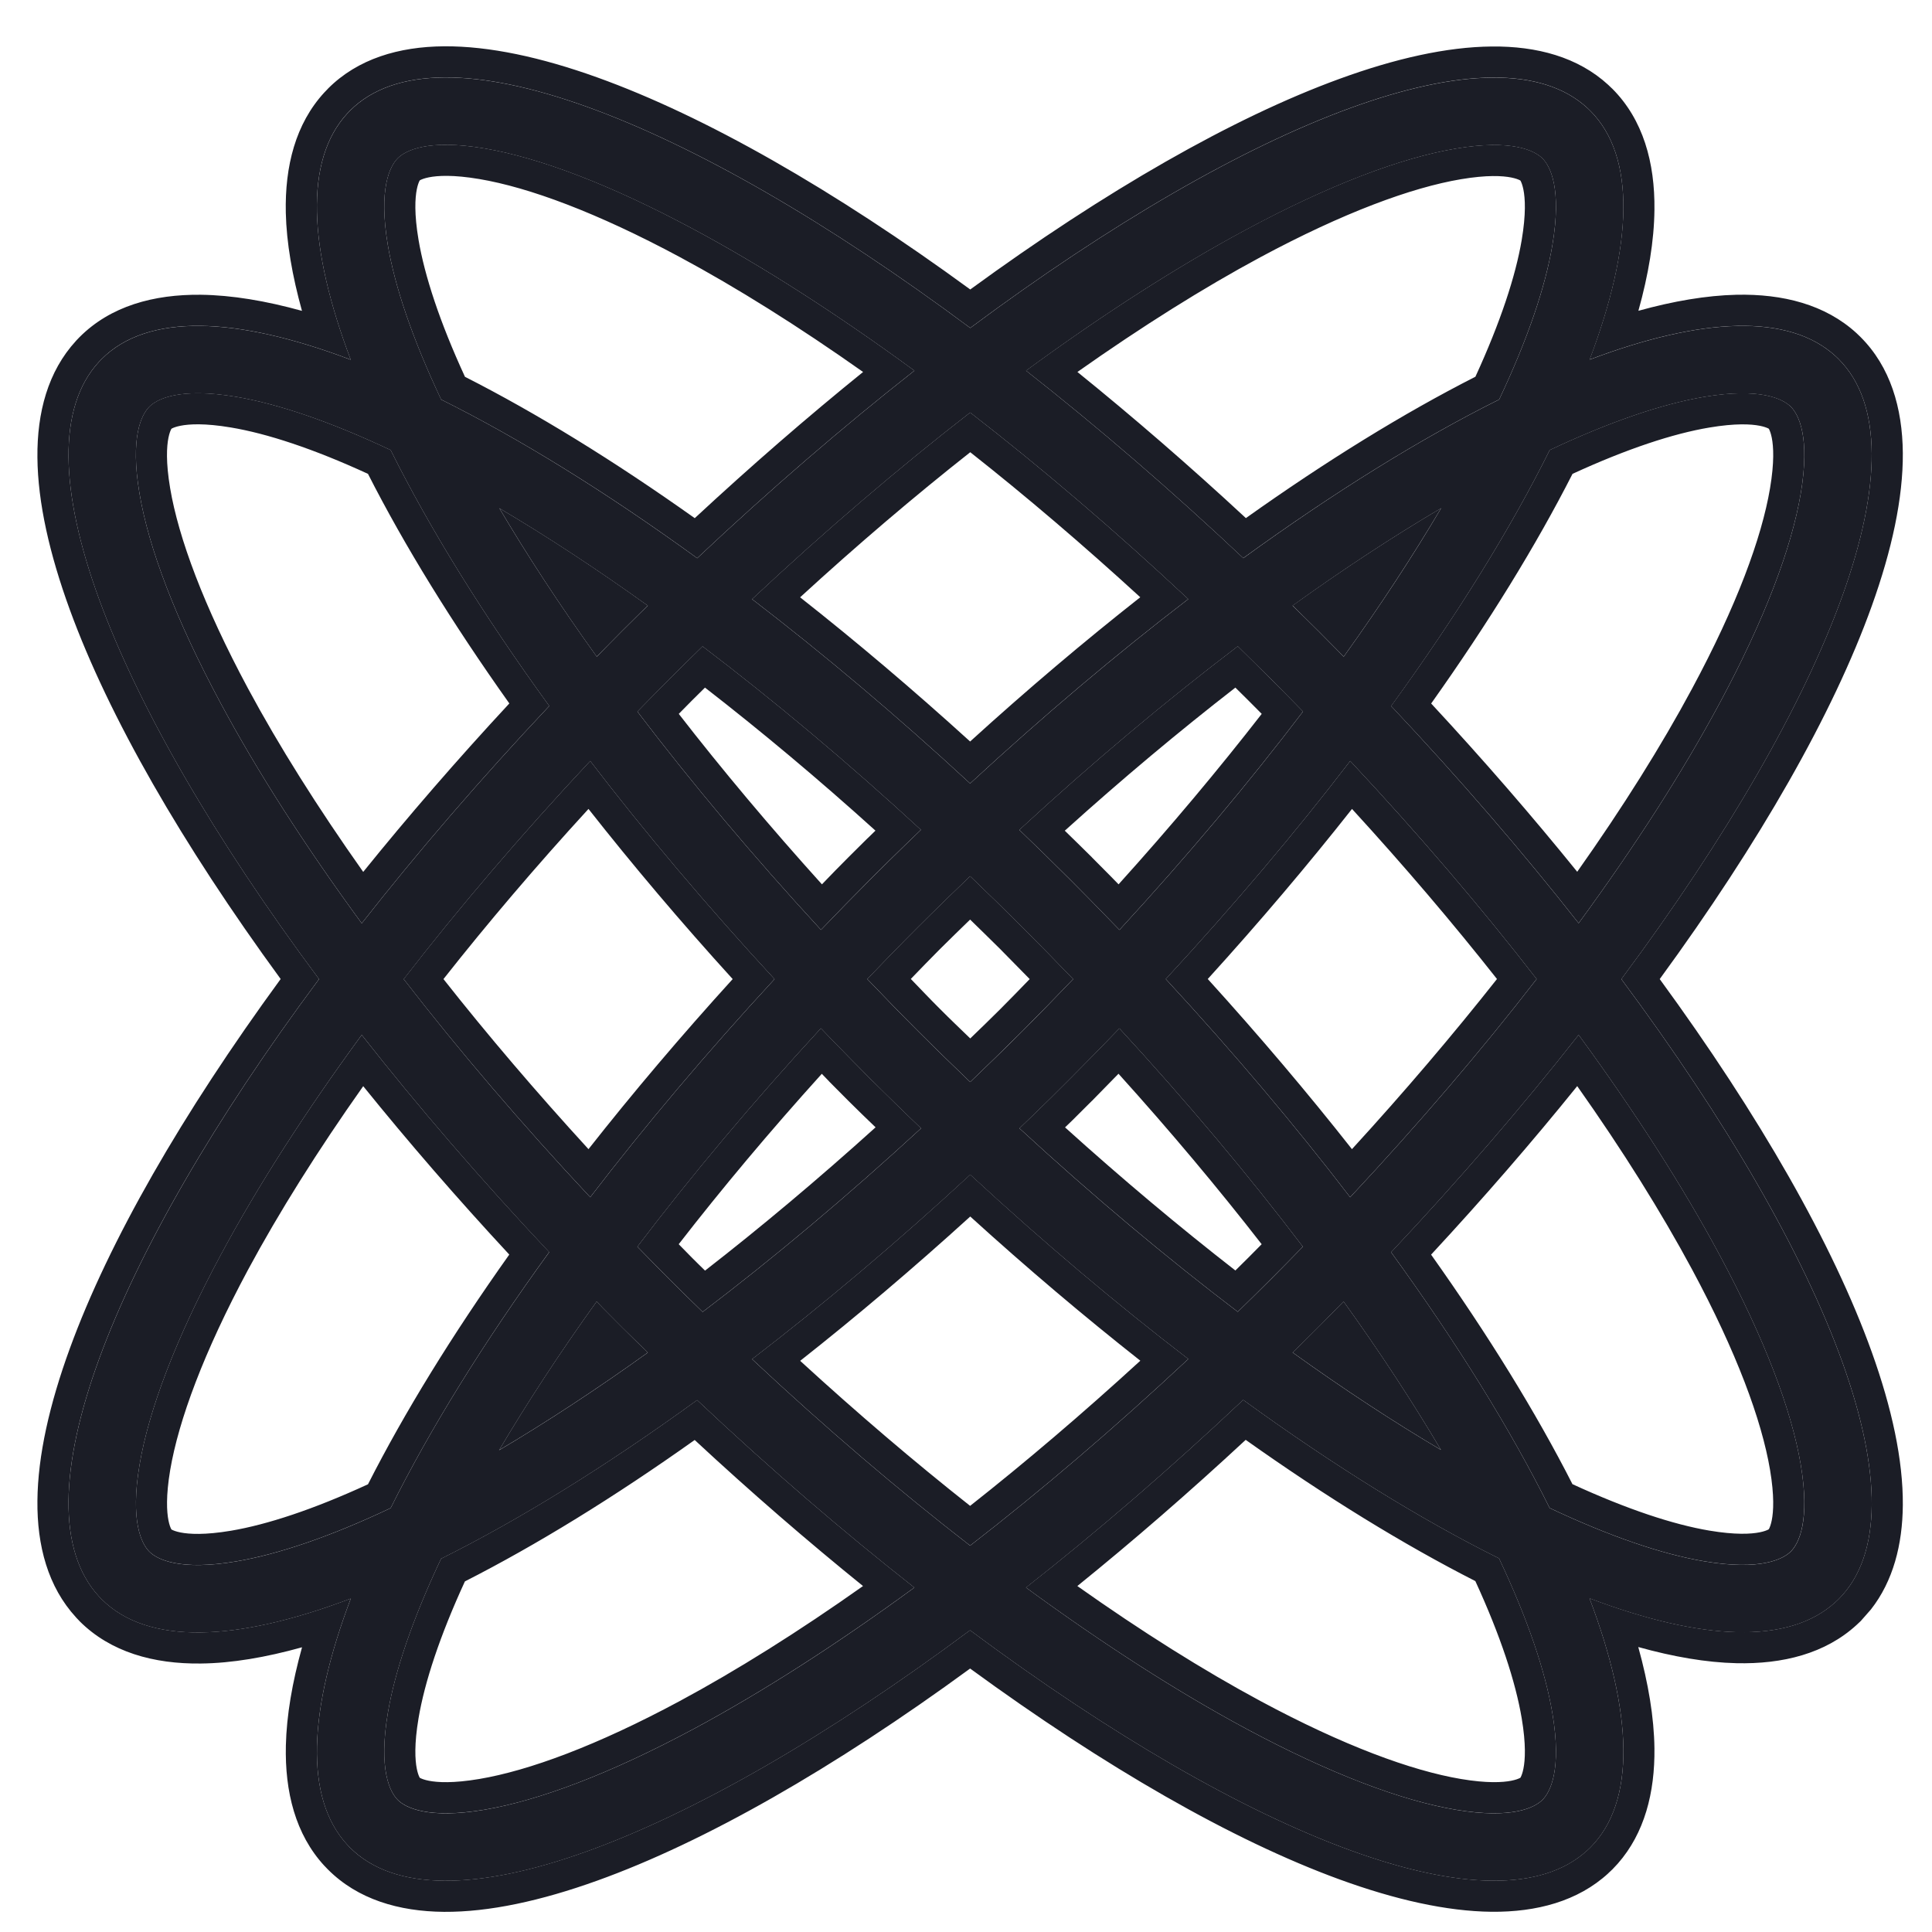 <svg width="30" height="30" viewBox="0 0 30 30" fill="none" xmlns="http://www.w3.org/2000/svg">
<path d="M25.176 15.204C28.46 19.617 29.924 23.457 28.55 24.832L28.503 24.876C27.777 25.543 26.421 25.478 24.682 24.819C25.356 26.597 25.407 27.976 24.693 28.69L24.646 28.734C23.233 30.032 19.429 28.564 15.063 25.315C10.65 28.6 6.81 30.065 5.435 28.69L5.391 28.644C4.724 27.918 4.789 26.562 5.447 24.823C3.67 25.497 2.293 25.548 1.579 24.834L1.535 24.788C0.236 23.375 1.705 19.57 4.954 15.204C1.705 10.839 0.236 7.034 1.535 5.621L1.579 5.575C2.293 4.862 3.669 4.913 5.446 5.586C4.787 3.846 4.724 2.49 5.392 1.764L5.436 1.718C6.811 0.343 10.652 1.807 15.066 5.093C19.431 1.845 23.235 0.378 24.647 1.676L24.693 1.72C25.406 2.433 25.356 3.81 24.684 5.585C26.422 4.927 27.777 4.865 28.503 5.531L28.549 5.575C29.924 6.95 28.46 10.791 25.176 15.204ZM8.529 10.963C7.505 9.552 6.672 8.207 6.066 6.989C5.127 6.546 4.318 6.272 3.666 6.162C2.791 6.015 2.441 6.194 2.319 6.316C2.197 6.438 2.018 6.787 2.166 7.662C2.308 8.506 2.724 9.613 3.428 10.923C3.995 11.979 4.733 13.131 5.617 14.338C6.486 13.231 7.461 12.096 8.529 10.963ZM8.528 19.444C7.461 18.311 6.486 17.177 5.617 16.07C4.733 17.277 3.995 18.43 3.428 19.487C2.724 20.796 2.309 21.903 2.167 22.746C2.019 23.622 2.197 23.972 2.319 24.094C2.441 24.216 2.791 24.394 3.667 24.246C4.319 24.136 5.127 23.862 6.066 23.418C6.672 22.201 7.504 20.855 8.528 19.444ZM14.199 5.756C12.992 4.872 11.84 4.134 10.783 3.567C9.473 2.863 8.366 2.447 7.522 2.305C6.647 2.157 6.298 2.336 6.176 2.458C6.054 2.58 5.875 2.93 6.022 3.805C6.132 4.457 6.407 5.266 6.851 6.205C8.068 6.811 9.415 7.644 10.826 8.668C11.959 7.601 13.093 6.625 14.199 5.756ZM14.198 24.652C13.092 23.783 11.958 22.809 10.825 21.741C9.413 22.766 8.067 23.598 6.849 24.204C6.406 25.142 6.132 25.951 6.022 26.602C5.875 27.477 6.054 27.827 6.176 27.949C6.298 28.072 6.648 28.249 7.522 28.102C8.366 27.959 9.473 27.545 10.783 26.841C11.839 26.273 12.992 25.535 14.198 24.652ZM12.027 15.204C10.973 14.063 10.014 12.924 9.165 11.817C8.095 12.96 7.124 14.1 6.269 15.204C7.124 16.309 8.095 17.448 9.165 18.591C10.014 17.484 10.973 16.345 12.027 15.204ZM9.658 20.61L9.361 20.311C9.329 20.278 9.297 20.243 9.265 20.21C8.691 21.009 8.185 21.784 7.75 22.519C8.485 22.084 9.26 21.577 10.059 21.003C9.926 20.873 9.791 20.742 9.658 20.61ZM10.059 9.405C9.261 8.833 8.488 8.326 7.754 7.892C8.188 8.626 8.694 9.4 9.267 10.197C9.396 10.065 9.526 9.932 9.658 9.8L9.958 9.503C9.991 9.47 10.025 9.438 10.059 9.405ZM14.302 17.521C14.04 17.269 13.776 17.014 13.515 16.752L13.218 16.453C13.059 16.292 12.902 16.13 12.747 15.968C11.69 17.115 10.736 18.256 9.897 19.359C10.063 19.529 10.23 19.7 10.399 19.869C10.569 20.04 10.741 20.206 10.911 20.372C12.014 19.534 13.154 18.578 14.302 17.521ZM14.3 12.886C13.153 11.829 12.012 10.875 10.91 10.037C10.74 10.203 10.569 10.37 10.399 10.54C10.23 10.71 10.064 10.88 9.898 11.05C10.736 12.152 11.691 13.292 12.748 14.439C12.999 14.178 13.254 13.916 13.515 13.655L13.813 13.359C13.975 13.199 14.138 13.042 14.3 12.886ZM18.451 9.303C17.308 8.233 16.17 7.262 15.065 6.406C13.961 7.262 12.822 8.234 11.678 9.304C12.785 10.153 13.924 11.112 15.064 12.166C16.205 11.112 17.344 10.152 18.451 9.303ZM18.452 21.103C17.345 20.254 16.207 19.294 15.066 18.241C13.925 19.295 12.786 20.255 11.678 21.105C12.821 22.175 13.96 23.146 15.064 24.001C16.169 23.145 17.308 22.173 18.452 21.103ZM16.664 15.204C16.405 14.935 16.141 14.665 15.872 14.396C15.603 14.127 15.334 13.864 15.064 13.606C14.795 13.864 14.524 14.127 14.255 14.396C13.986 14.664 13.725 14.934 13.467 15.203C13.725 15.473 13.987 15.743 14.256 16.012C14.525 16.281 14.796 16.544 15.065 16.802C15.334 16.544 15.605 16.282 15.873 16.014C16.142 15.745 16.405 15.474 16.664 15.204ZM19.729 10.538C19.559 10.369 19.389 10.202 19.22 10.036C18.117 10.875 16.976 11.829 15.828 12.887C16.09 13.138 16.352 13.394 16.613 13.655L16.91 13.954C17.069 14.116 17.227 14.278 17.383 14.44C18.44 13.292 19.395 12.152 20.233 11.049C20.067 10.879 19.899 10.709 19.729 10.538ZM20.231 19.359C19.393 18.256 18.439 17.116 17.382 15.969C17.13 16.231 16.874 16.493 16.613 16.754L16.314 17.052C16.154 17.21 15.991 17.366 15.83 17.521C16.977 18.578 18.117 19.532 19.22 20.37C19.389 20.205 19.559 20.039 19.729 19.869C19.898 19.699 20.066 19.529 20.231 19.359ZM23.952 27.948C24.074 27.826 24.253 27.477 24.105 26.602C23.995 25.949 23.721 25.139 23.277 24.199C22.06 23.594 20.715 22.762 19.304 21.738C18.171 22.806 17.038 23.783 15.932 24.652C17.138 25.535 18.289 26.274 19.345 26.841C20.655 27.545 21.762 27.959 22.605 28.102C23.481 28.249 23.83 28.07 23.952 27.948ZM24.105 3.808C24.253 2.932 24.074 2.583 23.952 2.461C23.83 2.339 23.481 2.16 22.605 2.308C21.762 2.45 20.655 2.865 19.345 3.569C18.289 4.136 17.138 4.873 15.933 5.756C17.039 6.625 18.173 7.6 19.306 8.667C20.717 7.643 22.062 6.81 23.279 6.204C23.722 5.267 23.996 4.459 24.105 3.808ZM23.861 15.203C23.006 14.099 22.036 12.96 20.966 11.817C20.117 12.924 19.157 14.062 18.102 15.203C19.157 16.344 20.116 17.483 20.965 18.591C22.035 17.447 23.006 16.308 23.861 15.203ZM22.378 7.891C21.643 8.325 20.869 8.831 20.071 9.405C20.204 9.534 20.337 9.665 20.47 9.797L20.767 10.097C20.799 10.13 20.832 10.164 20.865 10.197C21.438 9.399 21.944 8.626 22.378 7.891ZM22.375 22.514C21.941 21.78 21.436 21.007 20.863 20.21C20.733 20.343 20.602 20.477 20.47 20.61L20.17 20.907C20.138 20.939 20.105 20.971 20.072 21.002C20.869 21.575 21.641 22.08 22.375 22.514ZM27.809 24.091C27.931 23.969 28.11 23.62 27.962 22.744C27.82 21.901 27.404 20.794 26.7 19.484C26.133 18.428 25.396 17.276 24.513 16.07C23.644 17.176 22.668 18.311 21.601 19.445C22.625 20.855 23.458 22.2 24.063 23.417C25.002 23.86 25.81 24.134 26.462 24.244C27.337 24.392 27.686 24.213 27.809 24.091ZM27.962 7.663C28.109 6.789 27.931 6.439 27.809 6.317C27.686 6.195 27.337 6.016 26.462 6.163C25.811 6.273 25.002 6.547 24.064 6.989C23.459 8.207 22.626 9.553 21.602 10.964C22.669 12.097 23.644 13.23 24.513 14.336C25.396 13.13 26.133 11.979 26.7 10.924C27.404 9.614 27.82 8.507 27.962 7.663Z" fill="#1B1D26"/>
<path d="M29.547 23.371C29.542 23.986 29.397 24.55 29.052 24.991L28.892 25.173L28.886 25.178L28.88 25.184L28.833 25.228L28.83 25.231C28.344 25.677 27.683 25.843 26.961 25.826C26.495 25.815 25.985 25.727 25.439 25.575C25.596 26.14 25.684 26.668 25.69 27.147C25.698 27.836 25.536 28.466 25.121 28.938L25.035 29.03L25.029 29.035L25.023 29.041L24.976 29.085L24.974 29.088C24.5 29.523 23.861 29.692 23.162 29.686C22.464 29.679 21.662 29.498 20.796 29.182C19.138 28.576 17.161 27.441 15.064 25.909C12.943 27.46 10.943 28.603 9.272 29.203C8.401 29.516 7.594 29.692 6.894 29.687C6.192 29.681 5.554 29.492 5.093 29.03L5.086 29.023L5.042 28.977L5.035 28.97C4.588 28.484 4.422 27.823 4.439 27.102C4.45 26.636 4.538 26.125 4.69 25.579C4.126 25.736 3.599 25.826 3.12 25.831C2.385 25.84 1.717 25.654 1.237 25.175L1.23 25.167L1.186 25.121L1.18 25.114C0.745 24.641 0.574 24.002 0.581 23.303C0.587 22.605 0.769 21.803 1.085 20.937C1.69 19.278 2.825 17.3 4.358 15.202C2.826 13.105 1.69 11.128 1.085 9.47C0.769 8.604 0.587 7.803 0.581 7.105C0.574 6.405 0.745 5.766 1.18 5.293L1.186 5.286L1.23 5.24L1.237 5.233C1.717 4.753 2.385 4.569 3.12 4.577C3.599 4.583 4.126 4.671 4.689 4.827C4.538 4.282 4.449 3.771 4.438 3.305C4.422 2.582 4.589 1.922 5.036 1.436L5.043 1.429L5.087 1.383L5.094 1.375C5.555 0.913 6.194 0.724 6.896 0.719C7.596 0.714 8.403 0.889 9.274 1.202C10.945 1.802 12.945 2.945 15.066 4.495C17.163 2.964 19.14 1.83 20.798 1.225C21.663 0.909 22.466 0.728 23.164 0.722C23.863 0.715 24.502 0.885 24.974 1.319L24.981 1.326L25.027 1.37L25.035 1.377C25.514 1.856 25.699 2.525 25.69 3.259C25.685 3.737 25.598 4.263 25.441 4.826C25.986 4.675 26.497 4.588 26.962 4.577C27.684 4.561 28.344 4.729 28.83 5.175L28.837 5.182L28.883 5.226L28.89 5.233C29.352 5.694 29.541 6.332 29.547 7.034C29.552 7.734 29.377 8.541 29.064 9.412C28.465 11.082 27.322 13.082 25.772 15.203C27.322 17.324 28.464 19.323 29.064 20.993C29.377 21.865 29.552 22.671 29.547 23.371ZM28.55 24.831C29.924 23.456 28.46 19.616 25.176 15.203C28.46 10.79 29.924 6.949 28.549 5.574L28.503 5.53C27.777 4.864 26.422 4.926 24.683 5.584C25.355 3.809 25.406 2.432 24.693 1.719L24.647 1.675C23.235 0.376 19.431 1.844 15.066 5.092C10.652 1.806 6.811 0.342 5.435 1.717L5.391 1.763C4.724 2.489 4.787 3.845 5.446 5.585C3.669 4.912 2.292 4.861 1.579 5.574L1.535 5.62C0.236 7.033 1.705 10.838 4.954 15.203C1.704 19.569 0.236 23.374 1.535 24.787L1.579 24.833C2.293 25.547 3.67 25.496 5.447 24.822C4.789 26.561 4.724 27.917 5.391 28.643L5.434 28.689C6.809 30.064 10.65 28.599 15.063 25.314C19.428 28.563 23.233 30.031 24.646 28.733L24.693 28.689C25.407 27.975 25.356 26.596 24.681 24.817C26.421 25.477 27.777 25.542 28.503 24.875L28.55 24.831ZM8.529 10.962C7.461 12.095 6.486 13.23 5.617 14.337C4.733 13.13 3.995 11.978 3.428 10.922C2.724 9.612 2.308 8.505 2.166 7.661C2.018 6.786 2.197 6.437 2.319 6.315C2.441 6.193 2.791 6.014 3.666 6.161C4.318 6.271 5.127 6.545 6.066 6.988C6.672 8.206 7.505 9.551 8.529 10.962ZM8.528 19.442C7.504 20.854 6.672 22.2 6.066 23.417C5.127 23.861 4.319 24.135 3.667 24.245C2.791 24.393 2.441 24.215 2.319 24.093C2.197 23.971 2.019 23.621 2.167 22.745C2.309 21.902 2.724 20.795 3.428 19.485C3.995 18.429 4.733 17.276 5.617 16.07C6.486 17.176 7.461 18.31 8.528 19.442ZM7.909 10.923C7.019 9.67 6.278 8.468 5.714 7.358C4.862 6.966 4.147 6.732 3.586 6.638C2.773 6.501 2.62 6.697 2.661 6.656C2.702 6.615 2.505 6.768 2.642 7.581C2.772 8.352 3.162 9.407 3.853 10.694C4.328 11.577 4.929 12.534 5.64 13.539C6.337 12.676 7.095 11.8 7.909 10.923ZM7.908 19.481C7.095 18.605 6.337 17.729 5.64 16.866C4.929 17.872 4.329 18.83 3.853 19.714C3.162 21 2.774 22.055 2.643 22.825C2.506 23.64 2.702 23.793 2.661 23.751C2.62 23.71 2.773 23.906 3.587 23.769C4.148 23.674 4.862 23.44 5.714 23.048C6.278 21.938 7.018 20.734 7.908 19.481ZM14.199 5.755C13.093 6.624 11.959 7.6 10.826 8.667C9.415 7.642 8.068 6.81 6.85 6.204C6.407 5.265 6.132 4.456 6.022 3.804C5.875 2.929 6.054 2.579 6.176 2.457C6.298 2.335 6.647 2.156 7.522 2.304C8.366 2.446 9.473 2.861 10.783 3.566C11.839 4.133 12.992 4.871 14.199 5.755ZM14.198 24.651C12.991 25.534 11.839 26.272 10.783 26.84C9.473 27.544 8.366 27.959 7.522 28.101C6.648 28.248 6.298 28.07 6.176 27.948C6.054 27.826 5.875 27.476 6.022 26.601C6.132 25.949 6.406 25.141 6.849 24.203C8.066 23.597 9.413 22.765 10.825 21.74C11.958 22.808 13.092 23.782 14.198 24.651ZM12.027 15.203C10.973 16.344 10.014 17.483 9.165 18.59C8.095 17.447 7.124 16.308 6.268 15.203C7.124 14.099 8.095 12.959 9.165 11.816C10.014 12.923 10.973 14.062 12.027 15.203ZM13.402 5.776C12.397 5.066 11.439 4.466 10.555 3.991C9.268 3.3 8.213 2.91 7.442 2.78C6.63 2.643 6.477 2.84 6.517 2.799C6.558 2.758 6.362 2.911 6.499 3.724C6.594 4.285 6.828 4.999 7.22 5.851C8.33 6.415 9.534 7.155 10.788 8.046C11.664 7.233 12.539 6.474 13.402 5.776ZM13.401 24.628C12.539 23.931 11.663 23.174 10.787 22.36C9.533 23.251 8.329 23.991 7.219 24.556C6.828 25.406 6.594 26.12 6.499 26.681C6.362 27.494 6.558 27.648 6.517 27.607C6.477 27.566 6.629 27.761 7.442 27.624C8.213 27.494 9.268 27.106 10.555 26.414C11.438 25.939 12.396 25.339 13.401 24.628ZM11.377 15.203C10.57 14.316 9.822 13.43 9.138 12.561C8.321 13.452 7.568 14.338 6.886 15.203C7.568 16.068 8.322 16.953 9.138 17.844C9.822 16.975 10.571 16.09 11.377 15.203ZM10.059 21.002C9.259 21.576 8.485 22.083 7.75 22.518C8.185 21.782 8.691 21.008 9.265 20.209C9.297 20.242 9.329 20.277 9.361 20.31L9.658 20.608C9.791 20.741 9.925 20.872 10.059 21.002ZM9.958 9.502L9.658 9.799C9.526 9.931 9.396 10.064 9.266 10.196C8.693 9.399 8.188 8.625 7.754 7.891C8.488 8.325 9.261 8.831 10.059 9.404C10.025 9.437 9.991 9.469 9.958 9.502ZM14.302 17.52C13.154 18.577 12.014 19.533 10.911 20.371C10.741 20.205 10.569 20.038 10.399 19.868C10.23 19.699 10.063 19.527 9.897 19.358C10.735 18.255 11.69 17.114 12.747 15.967C12.902 16.128 13.059 16.291 13.218 16.452L13.514 16.751C13.776 17.012 14.04 17.268 14.302 17.52ZM13.813 13.357L13.514 13.654C13.254 13.915 12.999 14.176 12.748 14.438C11.691 13.291 10.736 12.151 9.898 11.049C10.063 10.879 10.23 10.709 10.399 10.539C10.569 10.369 10.74 10.202 10.91 10.036C12.012 10.874 13.153 11.828 14.3 12.885C14.138 13.04 13.975 13.198 13.813 13.357ZM13.173 17.093L13.172 17.092L12.875 16.793L12.874 16.791C12.836 16.752 12.798 16.713 12.761 16.674C11.953 17.568 11.21 18.455 10.539 19.32C10.606 19.389 10.673 19.458 10.741 19.526C10.809 19.595 10.879 19.662 10.948 19.73C11.813 19.058 12.701 18.313 13.596 17.505C13.455 17.369 13.313 17.233 13.173 17.093ZM13.594 12.898C12.7 12.09 11.812 11.348 10.947 10.677C10.878 10.745 10.809 10.812 10.741 10.881C10.674 10.948 10.607 11.017 10.54 11.085C11.211 11.95 11.955 12.837 12.763 13.732C12.898 13.592 13.034 13.451 13.173 13.313L13.174 13.312L13.473 13.015L13.475 13.014C13.514 12.975 13.554 12.936 13.594 12.898ZM18.451 9.302C17.343 10.151 16.205 11.111 15.064 12.165C13.924 11.111 12.785 10.152 11.678 9.303C12.821 8.233 13.961 7.261 15.065 6.405C16.169 7.261 17.308 8.232 18.451 9.302ZM18.452 21.102C17.308 22.172 16.169 23.144 15.064 24C13.96 23.145 12.821 22.174 11.678 21.104C12.786 20.254 13.925 19.294 15.066 18.239C16.207 19.293 17.345 20.253 18.452 21.102ZM17.706 9.274C16.815 8.458 15.931 7.704 15.066 7.022C14.201 7.704 13.315 8.458 12.424 9.275C13.293 9.959 14.177 10.708 15.064 11.514C15.951 10.707 16.837 9.958 17.706 9.274ZM17.707 21.129C16.838 20.444 15.953 19.696 15.066 18.89C14.179 19.696 13.294 20.446 12.425 21.131C13.316 21.947 14.2 22.701 15.064 23.383C15.93 22.7 16.815 21.946 17.707 21.129ZM15.873 16.013C15.604 16.281 15.334 16.543 15.065 16.801C14.796 16.542 14.525 16.28 14.256 16.011C13.987 15.742 13.725 15.471 13.467 15.202C13.725 14.933 13.986 14.663 14.255 14.395C14.524 14.126 14.795 13.863 15.064 13.605C15.334 13.863 15.603 14.126 15.872 14.395C16.141 14.664 16.405 14.934 16.664 15.203C16.405 15.473 16.142 15.743 15.873 16.013ZM15.53 14.736C15.376 14.582 15.219 14.431 15.064 14.279C14.908 14.431 14.751 14.582 14.597 14.736C14.443 14.89 14.293 15.046 14.143 15.201C14.294 15.357 14.443 15.515 14.598 15.669C14.752 15.824 14.91 15.974 15.066 16.125C15.221 15.975 15.377 15.825 15.531 15.671C15.686 15.516 15.838 15.359 15.989 15.203C15.838 15.048 15.685 14.892 15.53 14.736ZM20.233 11.048C19.395 12.15 18.44 13.291 17.383 14.439C17.227 14.277 17.069 14.115 16.91 13.953L16.613 13.653C16.352 13.393 16.09 13.137 15.828 12.886C16.976 11.828 18.117 10.873 19.22 10.035C19.389 10.2 19.559 10.368 19.728 10.537C19.899 10.707 20.067 10.877 20.233 11.048ZM19.728 19.868C19.559 20.038 19.389 20.204 19.22 20.369C18.117 19.531 16.977 18.576 15.83 17.52C15.991 17.365 16.154 17.209 16.314 17.051L16.613 16.753C16.874 16.492 17.13 16.23 17.382 15.968C18.439 17.115 19.393 18.255 20.231 19.358C20.066 19.528 19.898 19.698 19.728 19.868ZM24.105 26.601C24.253 27.476 24.074 27.825 23.952 27.947C23.83 28.069 23.481 28.248 22.605 28.101C21.762 27.959 20.655 27.544 19.345 26.84C18.289 26.273 17.138 25.534 15.931 24.651C17.038 23.782 18.171 22.805 19.304 21.737C20.714 22.761 22.06 23.593 23.277 24.198C23.721 25.138 23.995 25.948 24.105 26.601ZM23.952 2.46C24.074 2.582 24.253 2.931 24.105 3.807C23.995 4.458 23.722 5.266 23.279 6.203C22.062 6.809 20.717 7.642 19.305 8.666C18.173 7.599 17.039 6.624 15.932 5.755C17.138 4.872 18.289 4.135 19.345 3.567C20.655 2.863 21.762 2.449 22.605 2.307C23.481 2.159 23.83 2.338 23.952 2.46ZM19.387 10.879C19.319 10.811 19.25 10.744 19.183 10.677C18.317 11.349 17.429 12.091 16.534 12.899C16.674 13.036 16.815 13.172 16.955 13.312L16.956 13.314L17.253 13.613L17.254 13.614C17.292 13.653 17.331 13.693 17.369 13.732C18.177 12.837 18.92 11.95 19.592 11.085C19.524 11.017 19.455 10.948 19.387 10.879ZM19.591 19.32C18.919 18.455 18.176 17.568 17.368 16.673L16.955 17.095L16.954 17.095L16.655 17.393L16.653 17.395C16.615 17.432 16.576 17.469 16.538 17.506C17.432 18.313 18.319 19.056 19.183 19.728C19.251 19.661 19.319 19.594 19.387 19.526C19.455 19.458 19.523 19.389 19.591 19.32ZM23.61 27.606C23.57 27.646 23.766 27.494 23.629 26.681C23.534 26.119 23.301 25.403 22.909 24.551C21.799 23.986 20.596 23.247 19.343 22.358C18.467 23.171 17.592 23.93 16.729 24.628C17.734 25.339 18.69 25.939 19.573 26.414C20.86 27.106 21.915 27.494 22.685 27.624C23.498 27.761 23.651 27.565 23.61 27.606ZM23.629 3.727C23.766 2.914 23.569 2.761 23.61 2.802C23.651 2.843 23.498 2.646 22.685 2.783C21.915 2.913 20.86 3.302 19.573 3.993C18.69 4.468 17.735 5.067 16.73 5.776C17.593 6.474 18.47 7.232 19.346 8.045C20.598 7.155 21.8 6.414 22.91 5.85C23.3 5 23.534 4.287 23.629 3.727ZM23.861 15.202C23.006 16.307 22.035 17.446 20.965 18.59C20.116 17.482 19.157 16.343 18.102 15.202C19.157 14.061 20.117 12.923 20.966 11.816C22.035 12.959 23.006 14.098 23.861 15.202ZM23.245 15.202C22.563 14.337 21.81 13.452 20.994 12.561C20.309 13.43 19.56 14.315 18.754 15.202C19.56 16.09 20.309 16.975 20.993 17.844C21.809 16.953 22.562 16.067 23.245 15.202ZM22.378 7.89C21.943 8.624 21.438 9.398 20.865 10.196C20.832 10.163 20.799 10.129 20.767 10.096L20.47 9.796C20.337 9.664 20.204 9.533 20.071 9.403C20.869 8.83 21.643 8.324 22.378 7.89ZM22.375 22.513C21.641 22.079 20.869 21.573 20.072 21.001C20.105 20.969 20.137 20.938 20.17 20.906L20.47 20.608C20.602 20.476 20.733 20.342 20.863 20.209C21.436 21.006 21.941 21.779 22.375 22.513ZM27.962 22.743C28.109 23.619 27.93 23.968 27.808 24.09C27.686 24.212 27.337 24.391 26.462 24.243C25.81 24.133 25.002 23.859 24.063 23.416C23.458 22.199 22.624 20.854 21.601 19.444C22.668 18.31 23.644 17.175 24.513 16.069C25.396 17.275 26.133 18.427 26.7 19.483C27.404 20.793 27.82 21.9 27.962 22.743ZM27.808 6.316C27.93 6.438 28.109 6.787 27.962 7.662C27.82 8.505 27.404 9.613 26.7 10.923C26.133 11.978 25.396 13.129 24.513 14.335C23.644 13.229 22.669 12.095 21.601 10.963C22.626 9.552 23.459 8.206 24.064 6.988C25.002 6.546 25.811 6.272 26.462 6.162C27.337 6.015 27.686 6.194 27.808 6.316ZM27.467 23.748C27.426 23.789 27.622 23.636 27.485 22.823C27.355 22.053 26.966 20.998 26.274 19.711C25.799 18.828 25.201 17.87 24.491 16.865C23.794 17.729 23.035 18.605 22.222 19.482C23.111 20.734 23.852 21.936 24.417 23.046C25.268 23.437 25.981 23.672 26.542 23.767C27.355 23.904 27.508 23.707 27.467 23.748ZM27.485 7.582C27.622 6.77 27.427 6.616 27.468 6.656C27.509 6.697 27.355 6.502 26.542 6.639C25.982 6.733 25.268 6.967 24.418 7.358C23.853 8.468 23.113 9.671 22.223 10.924C23.036 11.8 23.794 12.675 24.491 13.537C25.201 12.533 25.8 11.577 26.274 10.694C26.966 9.408 27.355 8.353 27.485 7.582Z" fill="#1B1D26"/>
</svg>
